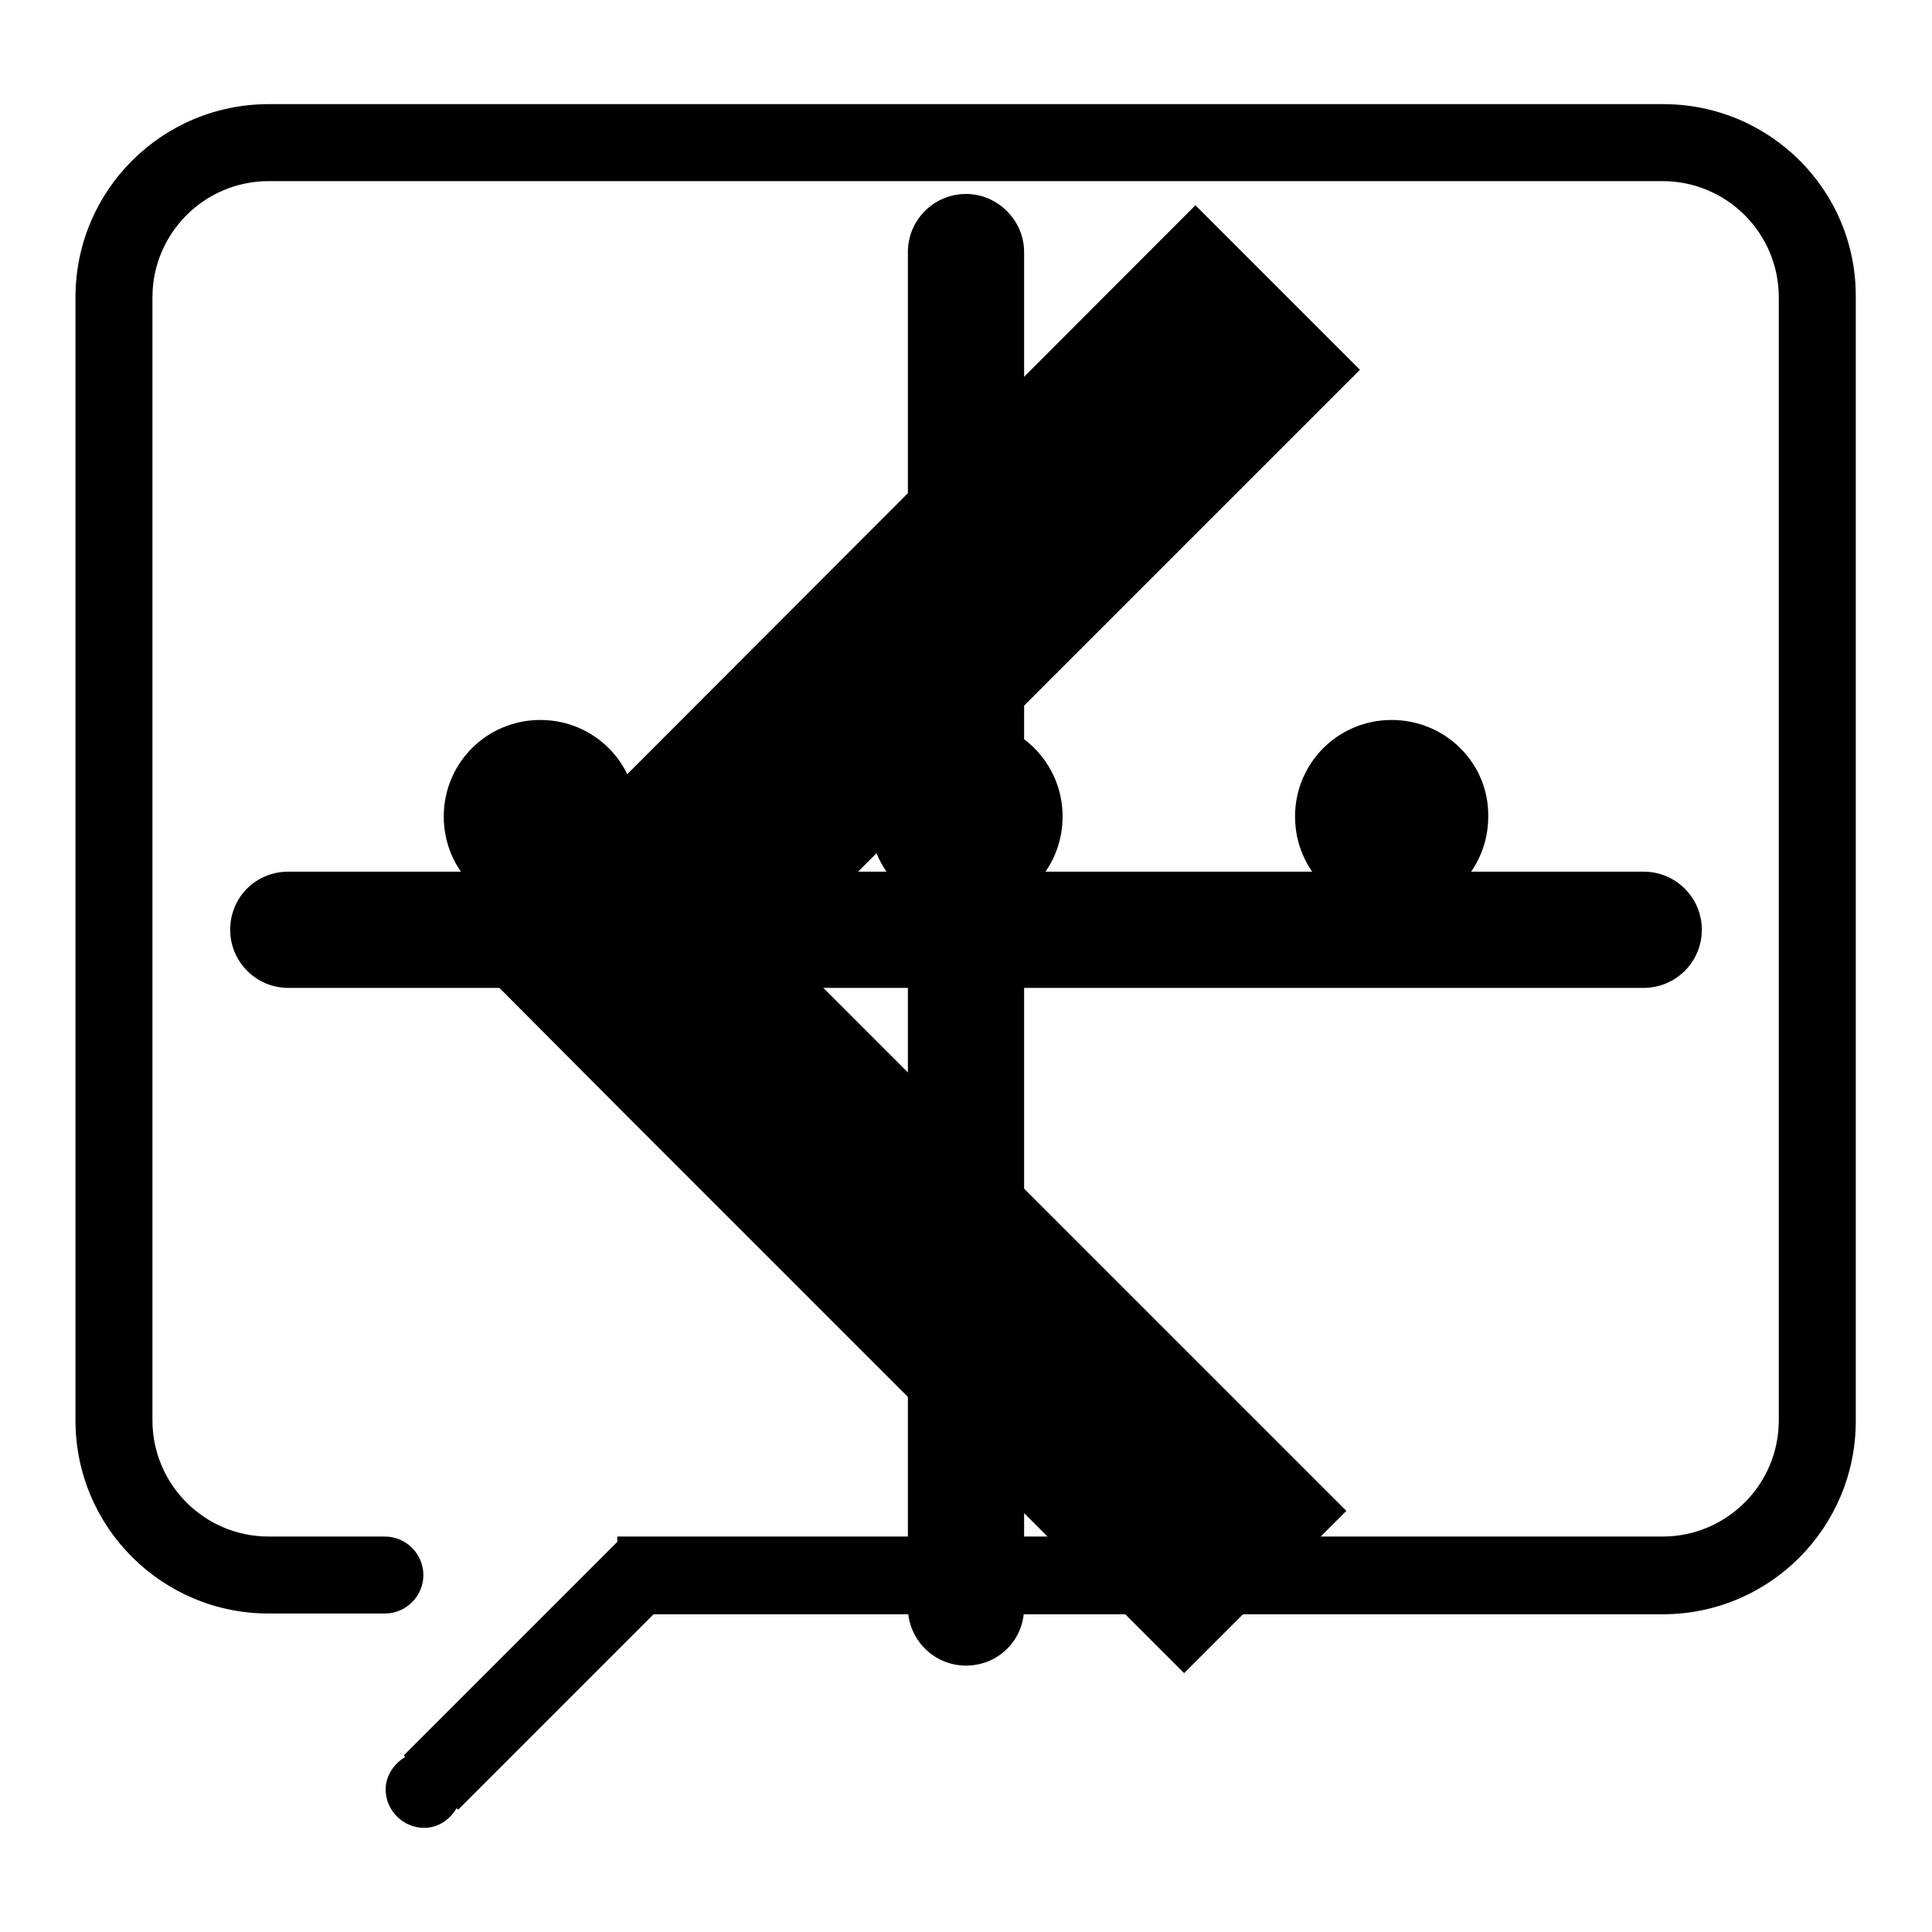 <?xml version="1.0" encoding="utf-8"?>
<!-- Svg Vector Icons : http://www.onlinewebfonts.com/icon -->
<!DOCTYPE svg PUBLIC "-//W3C//DTD SVG 1.1//EN" "http://www.w3.org/Graphics/SVG/1.1/DTD/svg11.dtd">
<svg version="1.1" xmlns="http://www.w3.org/2000/svg" xmlns:xlink="http://www.w3.org/1999/xlink" x="0px" y="0px" viewBox="0 0 256 256" enable-background="new 0 0 256 256" xml:space="preserve">
<g><g><path fill="#000000" d="M180.2,49l-21.8-21.8L82,103.7l0,0l-21.5,21.5l0,0l0,0L82.2,147l0,0l74.7,74.7l21.5-21.5l-74.7-74.7L180.2,49z"/><path fill="#000000" d="M217.8,115.5H38.2c-4.3,0-7.7,3.4-7.7,7.7c0,4.2,3.4,7.7,7.7,7.7h179.6c4.2,0,7.7-3.4,7.7-7.7C225.5,118.9,222,115.5,217.8,115.5z"/><path fill="#000000" d="M128,25.7c-4.2,0-7.7,3.4-7.7,7.7V213c0,4.2,3.4,7.7,7.7,7.7c4.3,0,7.7-3.4,7.7-7.7V33.4C135.7,29.2,132.2,25.7,128,25.7z"/><path fill="#000000" d="M220.4,13.8H35.6C21.5,13.8,10,25.2,10,39.4v148.8c0,14.2,11.5,25.6,25.6,25.6H51c2.8,0,5.1-2.3,5.1-5.1s-2.3-5.1-5.1-5.1H35.6c-8.5,0-15.4-6.9-15.4-15.4V39.4c0-8.5,6.9-15.4,15.4-15.4h184.7c8.5,0,15.4,6.9,15.4,15.4v148.8c0,8.5-6.9,15.4-15.4,15.4H81.8v10.3h138.5c14.2,0,25.6-11.5,25.6-25.6V39.4C246,25.2,234.5,13.8,220.4,13.8z"/><path fill="#000000" d="M89.7,210.8l-7.2-7.2l-29,29l0.2,0.2c-1.5,0.9-2.6,2.5-2.6,4.3c0,2.8,2.3,5.1,5.1,5.1c1.9,0,3.4-1.1,4.3-2.6l0.2,0.2L89.7,210.8z"/><path fill="#000000" d="M128,95.4c-7.1,0-12.8,5.7-12.8,12.8c0,7.1,5.7,12.8,12.8,12.8c7.1,0,12.8-5.7,12.8-12.8C140.8,101.1,135.1,95.4,128,95.4z M71.6,95.4c-7.1,0-12.8,5.7-12.8,12.8c0,7.1,5.7,12.8,12.8,12.8c7.1,0,12.8-5.7,12.8-12.8C84.4,101.1,78.7,95.4,71.6,95.4z M184.4,95.4c-7.1,0-12.8,5.7-12.8,12.8c0,7.1,5.7,12.8,12.8,12.8s12.8-5.7,12.8-12.8C197.3,101.1,191.5,95.4,184.4,95.4z"/></g></g>
</svg>